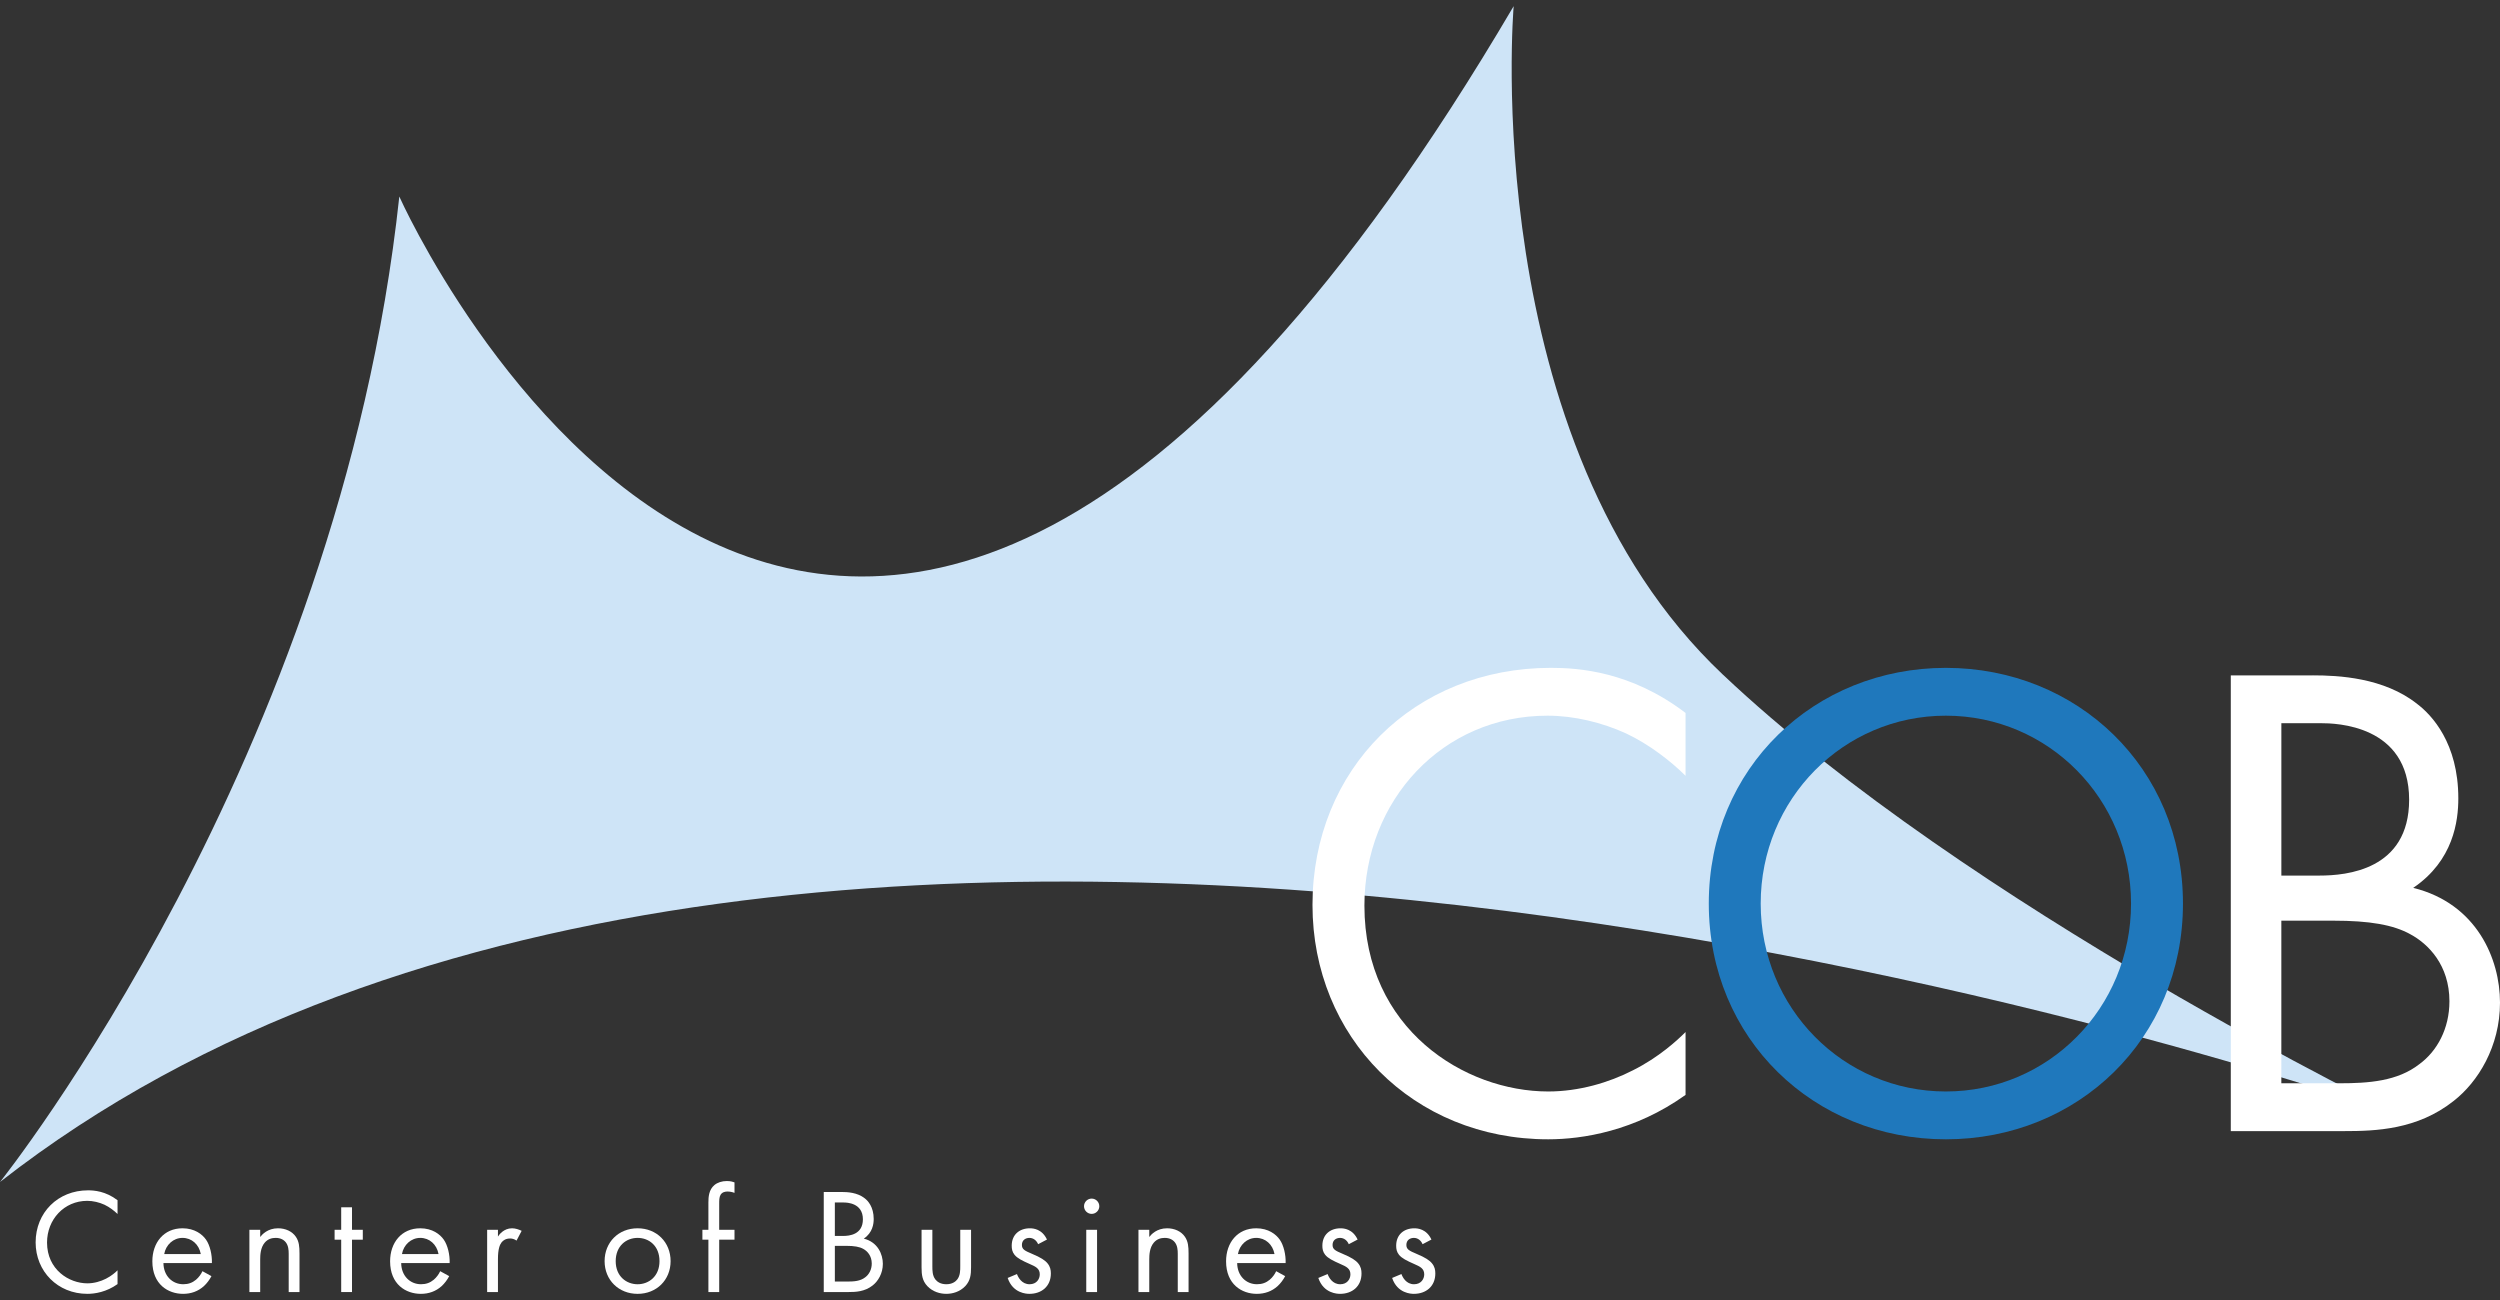 <svg xmlns="http://www.w3.org/2000/svg" id="Laag_1" width="250" height="130" viewBox="0 0 250 130"><rect x="0" y="0" width="250" height="130" fill="#333333" stroke="none"/><defs><style>      .st0 {        fill: #1f78bc;      }      .st1 {        fill: #fff;      }      .st2 {        fill: #cee4f7;      }    </style></defs><g id="Laag_11" data-name="Laag_1"><path class="st2" d="M39.931,19.652S83.112,116.694,151.367.615c0,0-3.715,43.566,20.894,66.822,24.609,23.256,67.79,44.15,67.79,44.15,0,0-158.796-56.885-240.051,6.613,0,0,33.895-42.366,39.931-98.548h0Z"></path></g><g><path class="st1" d="M11.755,121.404c-.315-.315-.795-.69-1.305-.93-.525-.24-1.14-.39-1.725-.39-2.31,0-4.021,1.86-4.021,4.17,0,2.715,2.205,4.08,4.035,4.08.675,0,1.335-.195,1.86-.465.57-.285.975-.66,1.155-.84v1.38c-1.11.795-2.265.975-3.015.975-2.97,0-5.176-2.25-5.176-5.146,0-2.985,2.235-5.205,5.236-5.205.6,0,1.755.075,2.955.99v1.38Z"></path><path class="st1" d="M21.145,127.615c-.18.345-.45.72-.765,1.005-.57.51-1.275.765-2.07.765-1.5,0-3.075-.945-3.075-3.256,0-1.86,1.14-3.3,3.015-3.3,1.215,0,1.98.6,2.355,1.14.39.555.615,1.515.585,2.34h-4.846c.015,1.29.9,2.115,1.98,2.115.51,0,.915-.15,1.275-.45.285-.24.51-.555.645-.855l.9.495ZM20.08,125.409c-.18-.975-.915-1.62-1.83-1.62s-1.665.69-1.83,1.62h3.66Z"></path><path class="st1" d="M24.939,122.979h1.08v.72c.195-.255.75-.87,1.785-.87.735,0,1.41.3,1.785.855.315.465.36.975.36,1.665v3.855h-1.08v-3.825c0-.375-.03-.81-.285-1.14-.21-.27-.54-.45-1.02-.45-.375,0-.78.105-1.095.48-.42.495-.45,1.23-.45,1.68v3.255h-1.08v-6.226Z"></path><path class="st1" d="M35.2,123.969v5.236h-1.08v-5.236h-.66v-.99h.66v-2.25h1.08v2.25h1.08v.99h-1.08Z"></path><path class="st1" d="M44.92,127.615c-.18.345-.45.72-.765,1.005-.57.51-1.275.765-2.07.765-1.5,0-3.075-.945-3.075-3.256,0-1.86,1.14-3.3,3.015-3.3,1.215,0,1.98.6,2.355,1.14.39.555.615,1.515.585,2.34h-4.846c.015,1.29.9,2.115,1.98,2.115.51,0,.915-.15,1.275-.45.285-.24.51-.555.645-.855l.9.495ZM43.855,125.409c-.18-.975-.915-1.62-1.83-1.62s-1.665.69-1.83,1.62h3.66Z"></path><path class="st1" d="M48.715,122.979h1.08v.675c.105-.165.57-.825,1.41-.825.33,0,.69.12.96.255l-.51.975c-.24-.165-.465-.21-.63-.21-.435,0-.705.18-.87.39-.18.24-.36.66-.36,1.68v3.285h-1.08v-6.226Z"></path><path class="st1" d="M60.46,126.114c0-1.89,1.395-3.285,3.3-3.285s3.3,1.395,3.3,3.285-1.41,3.271-3.3,3.271-3.3-1.38-3.3-3.271ZM61.57,126.114c0,1.53,1.08,2.311,2.19,2.311,1.125,0,2.19-.795,2.19-2.311,0-1.53-1.05-2.325-2.19-2.325s-2.19.81-2.19,2.325Z"></path><path class="st1" d="M71.92,123.969v5.236h-1.08v-5.236h-.6v-.99h.6v-2.716c0-.57.045-1.29.6-1.755.3-.255.75-.405,1.245-.405.39,0,.645.09.765.135v1.05c-.225-.09-.48-.135-.705-.135-.24,0-.525.06-.69.33-.135.225-.135.57-.135.9v2.596h1.53v.99h-1.53Z"></path><path class="st1" d="M84.175,119.199c.555,0,1.56.045,2.295.63.315.24.9.855.9,2.07,0,.495-.105,1.365-.99,1.965,1.395.345,1.905,1.56,1.905,2.52s-.48,1.74-1.02,2.16c-.795.63-1.71.66-2.4.66h-2.49v-10.006h1.8ZM83.485,123.594h.84c.585,0,1.965-.12,1.965-1.665,0-1.65-1.62-1.68-1.935-1.68h-.87v3.345ZM83.485,128.155h1.275c.645,0,1.275-.045,1.755-.42.39-.285.66-.78.66-1.38,0-.795-.465-1.26-.855-1.47-.375-.21-.9-.3-1.695-.3h-1.14v3.57Z"></path><path class="st1" d="M93.236,126.609c0,.435,0,.945.3,1.335.165.21.495.48,1.095.48s.93-.27,1.095-.48c.3-.39.3-.9.3-1.335v-3.63h1.08v3.75c0,.765-.075,1.335-.57,1.875-.555.585-1.29.78-1.905.78s-1.35-.195-1.905-.78c-.495-.54-.57-1.11-.57-1.875v-3.75h1.08v3.63Z"></path><path class="st1" d="M103.811,124.419c-.15-.36-.465-.63-.87-.63-.39,0-.75.225-.75.705,0,.45.3.585,1.005.885.9.375,1.32.66,1.56.96.27.33.33.66.33,1.005,0,1.305-.945,2.04-2.145,2.04-.255,0-1.65-.03-2.175-1.59l.93-.39c.12.33.48,1.02,1.26,1.02.705,0,1.02-.525,1.02-.99,0-.585-.42-.78-1.005-1.035-.75-.33-1.23-.57-1.515-.915-.24-.3-.285-.6-.285-.915,0-1.095.765-1.74,1.815-1.74.33,0,1.215.06,1.71,1.125l-.885.465Z"></path><path class="st1" d="M109.166,119.859c.42,0,.765.345.765.765s-.345.765-.765.765-.765-.345-.765-.765.345-.765.765-.765ZM109.706,122.979v6.226h-1.08v-6.226h1.08Z"></path><path class="st1" d="M113.846,122.979h1.08v.72c.195-.255.75-.87,1.785-.87.735,0,1.41.3,1.785.855.315.465.36.975.36,1.665v3.855h-1.08v-3.825c0-.375-.03-.81-.285-1.14-.21-.27-.54-.45-1.02-.45-.375,0-.78.105-1.095.48-.42.495-.45,1.23-.45,1.68v3.255h-1.08v-6.226Z"></path><path class="st1" d="M128.517,127.615c-.18.345-.45.72-.765,1.005-.57.51-1.275.765-2.07.765-1.5,0-3.075-.945-3.075-3.256,0-1.86,1.14-3.3,3.015-3.3,1.215,0,1.98.6,2.356,1.14.39.555.615,1.515.585,2.34h-4.846c.015,1.29.9,2.115,1.98,2.115.51,0,.915-.15,1.275-.45.285-.24.51-.555.645-.855l.9.495ZM127.451,125.409c-.18-.975-.915-1.62-1.83-1.62s-1.665.69-1.83,1.62h3.66Z"></path><path class="st1" d="M134.876,124.419c-.15-.36-.465-.63-.87-.63-.39,0-.75.225-.75.705,0,.45.3.585,1.005.885.9.375,1.32.66,1.56.96.27.33.33.66.33,1.005,0,1.305-.945,2.04-2.145,2.04-.255,0-1.65-.03-2.175-1.59l.93-.39c.12.33.48,1.02,1.26,1.02.705,0,1.02-.525,1.02-.99,0-.585-.42-.78-1.005-1.035-.75-.33-1.23-.57-1.515-.915-.24-.3-.285-.6-.285-.915,0-1.095.765-1.74,1.815-1.74.33,0,1.215.06,1.71,1.125l-.885.465Z"></path><path class="st1" d="M142.257,124.419c-.15-.36-.465-.63-.87-.63-.39,0-.75.225-.75.705,0,.45.3.585,1.005.885.9.375,1.32.66,1.56.96.27.33.33.66.33,1.005,0,1.305-.945,2.04-2.145,2.04-.255,0-1.65-.03-2.175-1.59l.93-.39c.12.33.48,1.02,1.26,1.02.705,0,1.02-.525,1.02-.99,0-.585-.42-.78-1.005-1.035-.75-.33-1.23-.57-1.515-.915-.24-.3-.285-.6-.285-.915,0-1.095.765-1.74,1.815-1.74.33,0,1.215.06,1.71,1.125l-.885.465Z"></path></g><path class="st1" d="M168.555,77.581c-1.435-1.435-3.622-3.143-5.945-4.236-2.391-1.093-5.192-1.777-7.858-1.777-10.521,0-18.311,8.473-18.311,18.995,0,12.368,10.045,18.585,18.379,18.585,3.076,0,6.081-.888,8.473-2.118,2.596-1.298,4.441-3.006,5.262-3.826v6.286c-5.057,3.621-10.318,4.441-13.735,4.441-13.528,0-23.572-10.25-23.572-23.437,0-13.597,10.18-23.709,23.845-23.709,2.734,0,7.995.341,13.462,4.51v6.286h0Z"></path><path class="st0" d="M170.878,90.358c0-13.597,10.589-23.572,23.708-23.572s23.71,9.976,23.71,23.572c0,13.529-10.523,23.573-23.71,23.573s-23.708-10.044-23.708-23.573ZM176.07,90.358c0,10.454,8.268,18.79,18.516,18.79s18.517-8.335,18.517-18.79-8.268-18.79-18.517-18.79-18.516,8.336-18.516,18.79Z"></path><path class="st1" d="M231.278,67.536c2.529,0,7.107.205,10.454,2.87,1.435,1.093,4.1,3.894,4.1,9.429,0,2.255-.478,6.217-4.51,8.951,6.355,1.571,8.678,7.106,8.678,11.479s-2.187,7.926-4.646,9.839c-3.622,2.87-7.79,3.007-10.932,3.007h-11.342v-45.574h8.198ZM228.135,87.557h3.827c2.664,0,8.951-.547,8.951-7.584,0-7.516-7.38-7.653-8.814-7.653h-3.963v15.237h0ZM228.135,108.328h5.808c2.938,0,5.807-.206,7.993-1.913,1.777-1.298,3.007-3.553,3.007-6.286,0-3.621-2.118-5.739-3.895-6.696-1.708-.957-4.1-1.366-7.722-1.366h-5.192v16.262h0Z"></path></svg>